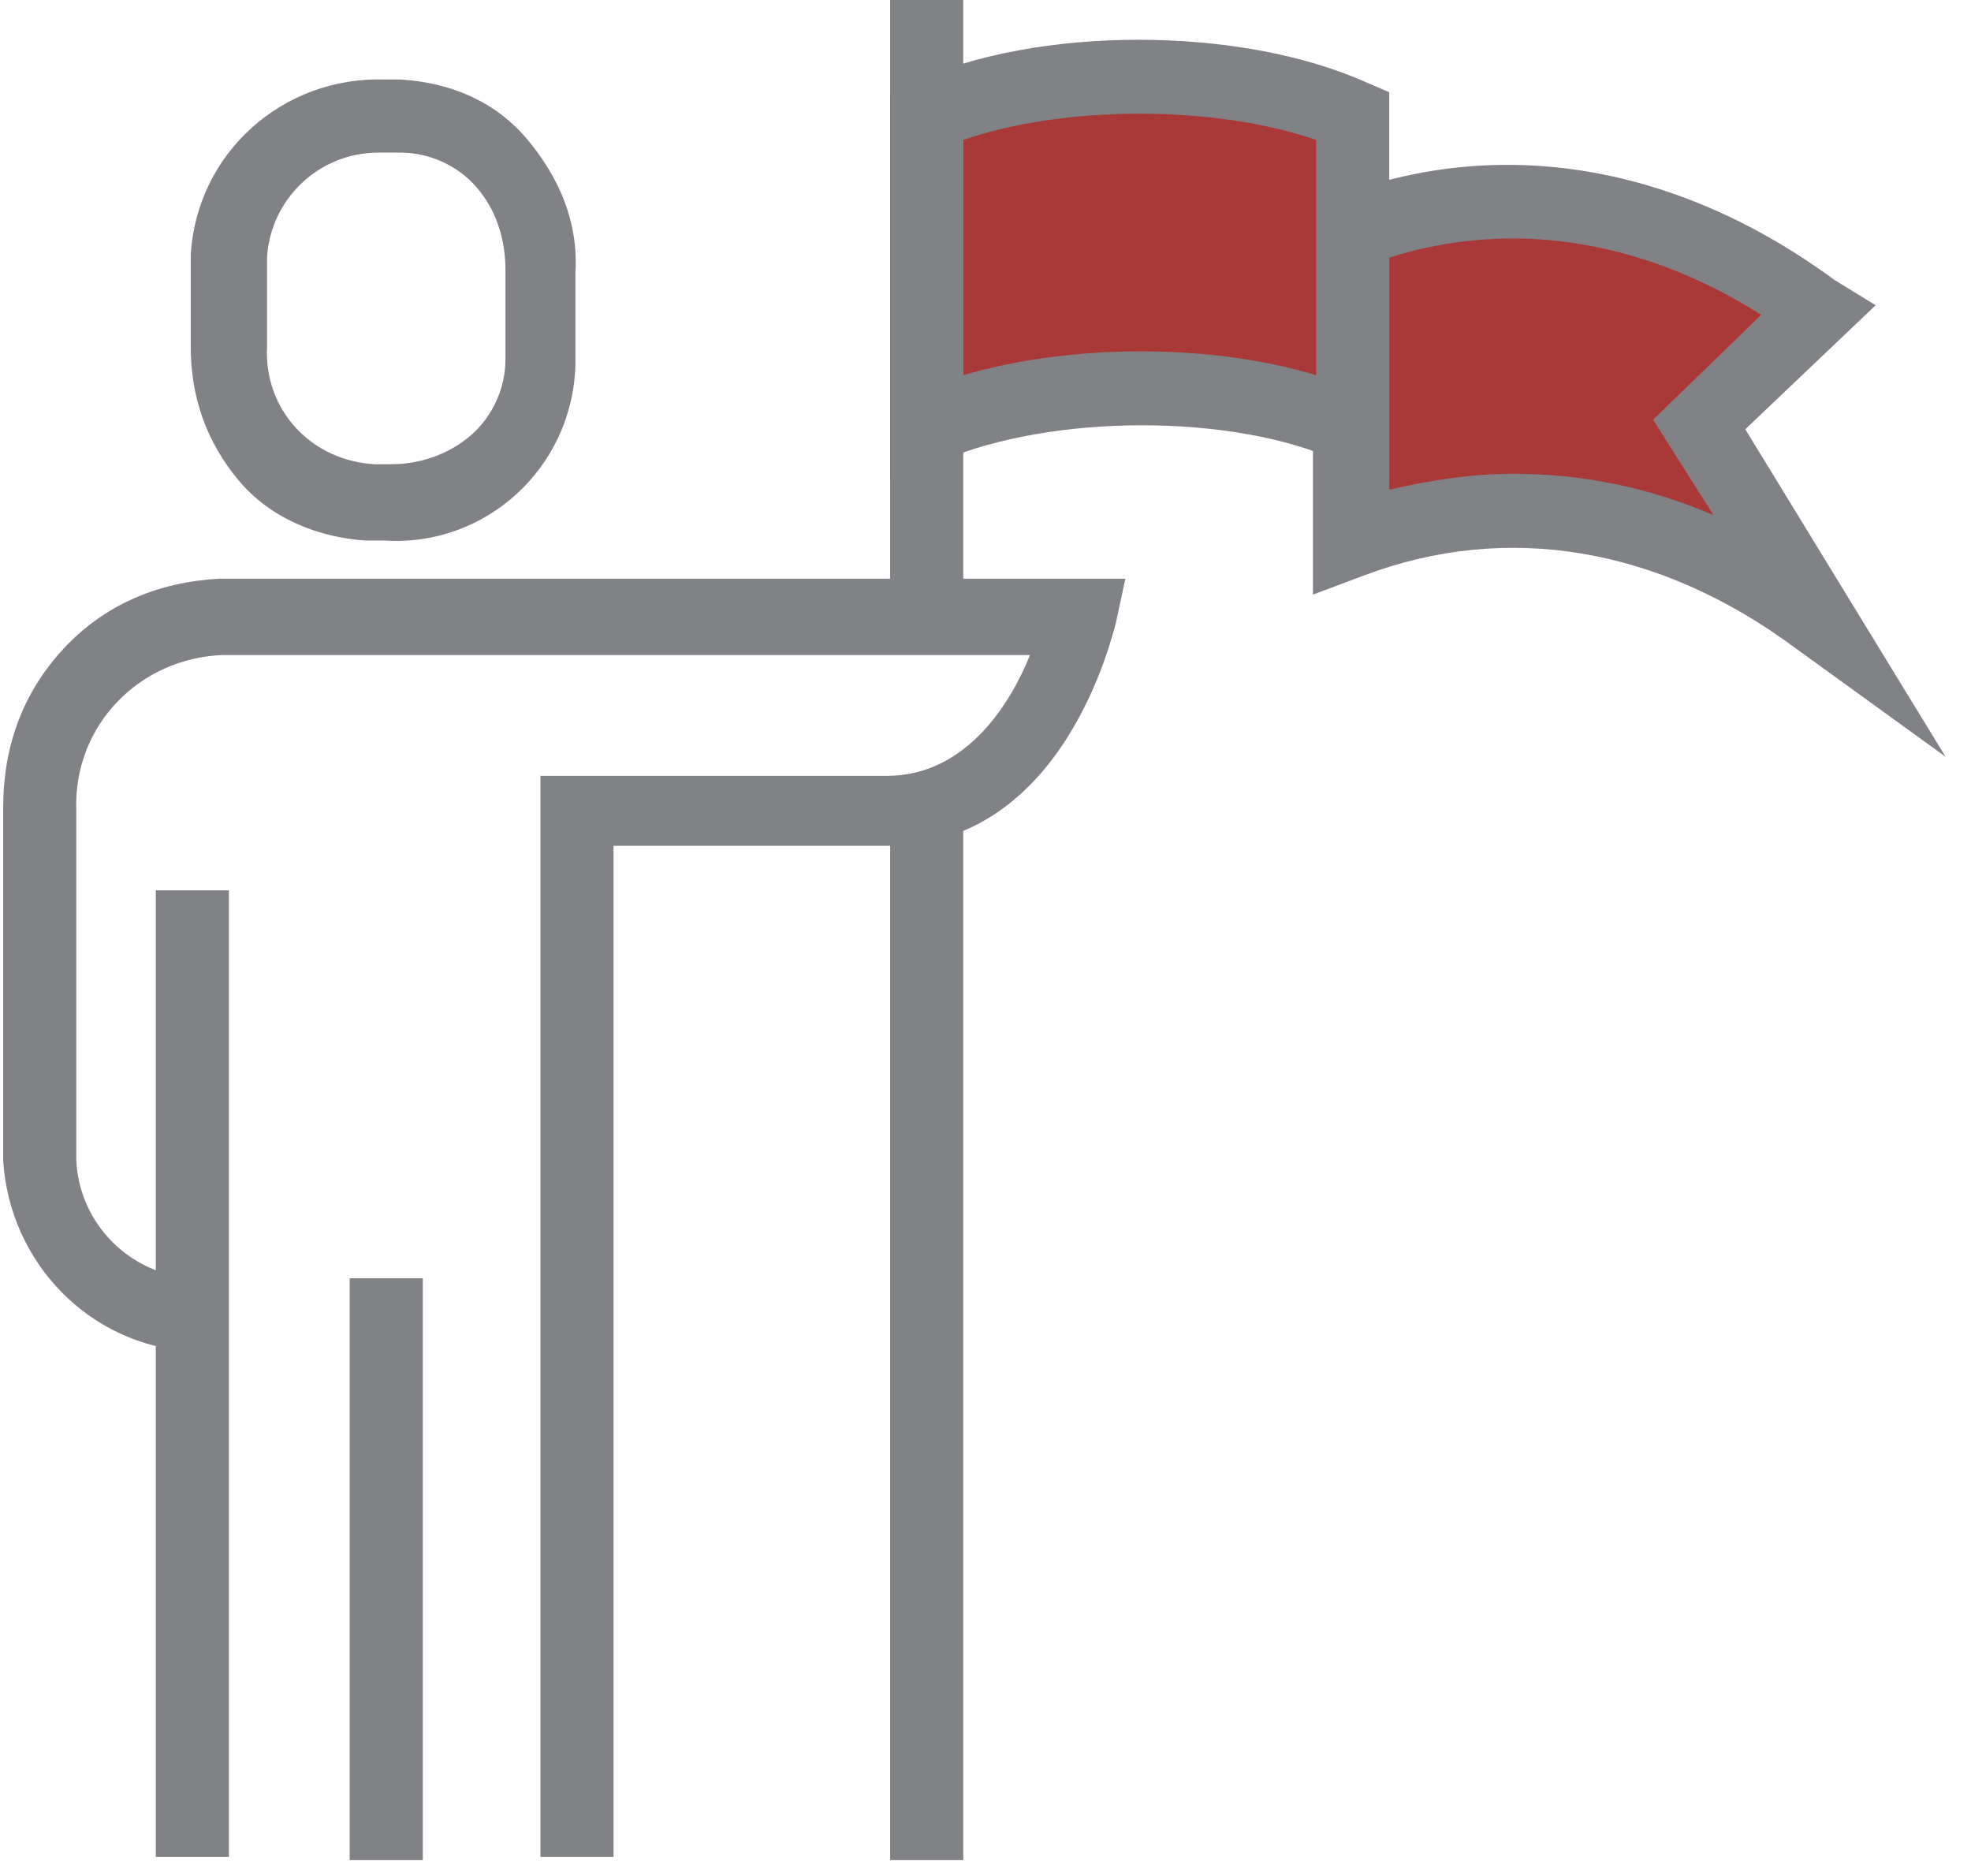 <?xml version="1.0" encoding="UTF-8"?>
<svg width="62px" height="59px" viewBox="0 0 62 59" version="1.1" xmlns="http://www.w3.org/2000/svg" xmlns:xlink="http://www.w3.org/1999/xlink">
    <!-- Generator: Sketch 42 (36781) - http://www.bohemiancoding.com/sketch -->
    <title>niveauInities</title>
    <desc>Created with Sketch.</desc>
    <defs></defs>
    <g id="Page-1" stroke="none" stroke-width="1" fill="none" fill-rule="evenodd">
        <g id="niveauInities" fill-rule="nonzero">
            <path d="M19.3,58.4 L17,58.4 L17,24.4 L27.9,24.4 C30.4,24.4 31.8,22.1 32.4,20.6 L7,20.6 C4.4,20.7 2.3,22.8 2.4,25.5 L2.4,36.5 C2.5,38.5 4.1,40.1 6.1,40.2 L6,42.5 C2.8,42.3 0.3,39.7 0.1,36.5 L0.1,25.4 C0.1,23.5 0.7,21.8 2,20.4 C3.3,19 5,18.3 6.9,18.2 L7.2,18.2 L35.4,18.2 L35.1,19.6 C35,19.9 33.5,26.6 27.9,26.6 L19.3,26.6 L19.3,58.4 L19.3,58.4 Z" id="Shape" fill="#808285"></path>
            <path d="M11.8,17 L11.5,17 C10,16.9 8.5,16.3 7.5,15.1 C6.5,13.9 6,12.5 6,10.9 L6,8.5 L6,8 C6.2,4.8 8.9,2.4 12.1,2.5 L12.6,2.5 C14.2,2.6 15.6,3.2 16.6,4.4 C17.6,5.6 18.2,7 18.1,8.6 L18.1,11 L18.1,11.5 C18,14.7 15.3,17.2 12.1,17 L11.8,17 Z M11.9,4.8 C10,4.8 8.5,6.3 8.4,8.1 L8.4,8.4 L8.4,10.9 C8.3,12.9 9.8,14.5 11.8,14.6 L12.1,14.6 L12.2,14.6 L12.3,14.6 C13.2,14.6 14.1,14.3 14.8,13.7 C15.5,13.1 15.9,12.2 15.9,11.3 L15.9,11 L15.9,8.5 C15.9,7.5 15.6,6.6 15,5.9 C14.4,5.2 13.5,4.8 12.6,4.8 L12.3,4.8 L12.2,4.8 L12.1,4.8 C12,4.8 11.9,4.8 11.9,4.8 Z" id="Shape" fill="#808285"></path>
            <rect id="Rectangle-path" fill="#808285" x="4.9" y="28" width="2.3" height="30.4"></rect>
            <rect id="Rectangle-path" fill="#808285" x="11" y="40.2" width="2.3" height="18.3"></rect>
            <g id="Group" transform="translate(41, 5)">
                <path d="M1.5,2.3 L1.5,12 C6.4,10.1 11.6,11.1 16.1,14.4 L12.3,8.3 L16.1,4.7 C11.6,1.4 6.4,0.5 1.5,2.3 Z" id="Shape" fill="#A93938"></path>
                <path d="M20.2,18.8 L15.5,15.4 C11.2,12.2 6.4,11.4 1.9,13.1 L0.3,13.7 L0.3,1.5 L1,1.2 C6.2,-0.8 11.8,0.2 16.7,3.8 L18,4.6 L13.9,8.5 L20.2,18.8 Z M6.6,9.9 C8.7,9.9 10.8,10.3 12.9,11.2 L11,8.2 L14.4,4.9 C10.6,2.5 6.5,1.9 2.7,3.1 L2.7,10.4 C4,10.1 5.3,9.9 6.6,9.9 Z" id="Shape" fill="#808285"></path>
            </g>
            <g id="Group" transform="translate(28, 1)">
                <path d="M1.2,2.7 L1.2,12.5 C4.9,10.9 10.9,10.8 14.6,12.5 L14.6,2.7 C10.9,1 4.8,1 1.2,2.7 Z" id="Shape" fill="#A93938"></path>
                <path d="M15.7,14.2 L14.1,13.5 C10.8,12 5.1,12 1.6,13.5 L0,14.2 L0,1.9 L0.7,1.6 C4.6,-0.2 11,-0.2 15,1.6 L15.7,1.9 L15.7,14.2 Z M2.3,3.4 L2.3,10.8 C5.7,9.8 10.1,9.8 13.4,10.8 L13.4,3.4 C10.2,2.3 5.5,2.3 2.3,3.4 Z" id="Shape" fill="#808285"></path>
            </g>
            <rect id="Rectangle-path" fill="#808285" x="28" y="0" width="2.3" height="19.5"></rect>
            <rect id="Rectangle-path" fill="#808285" x="28" y="25.6" width="2.3" height="32.9"></rect>
        </g>
    </g>
</svg>